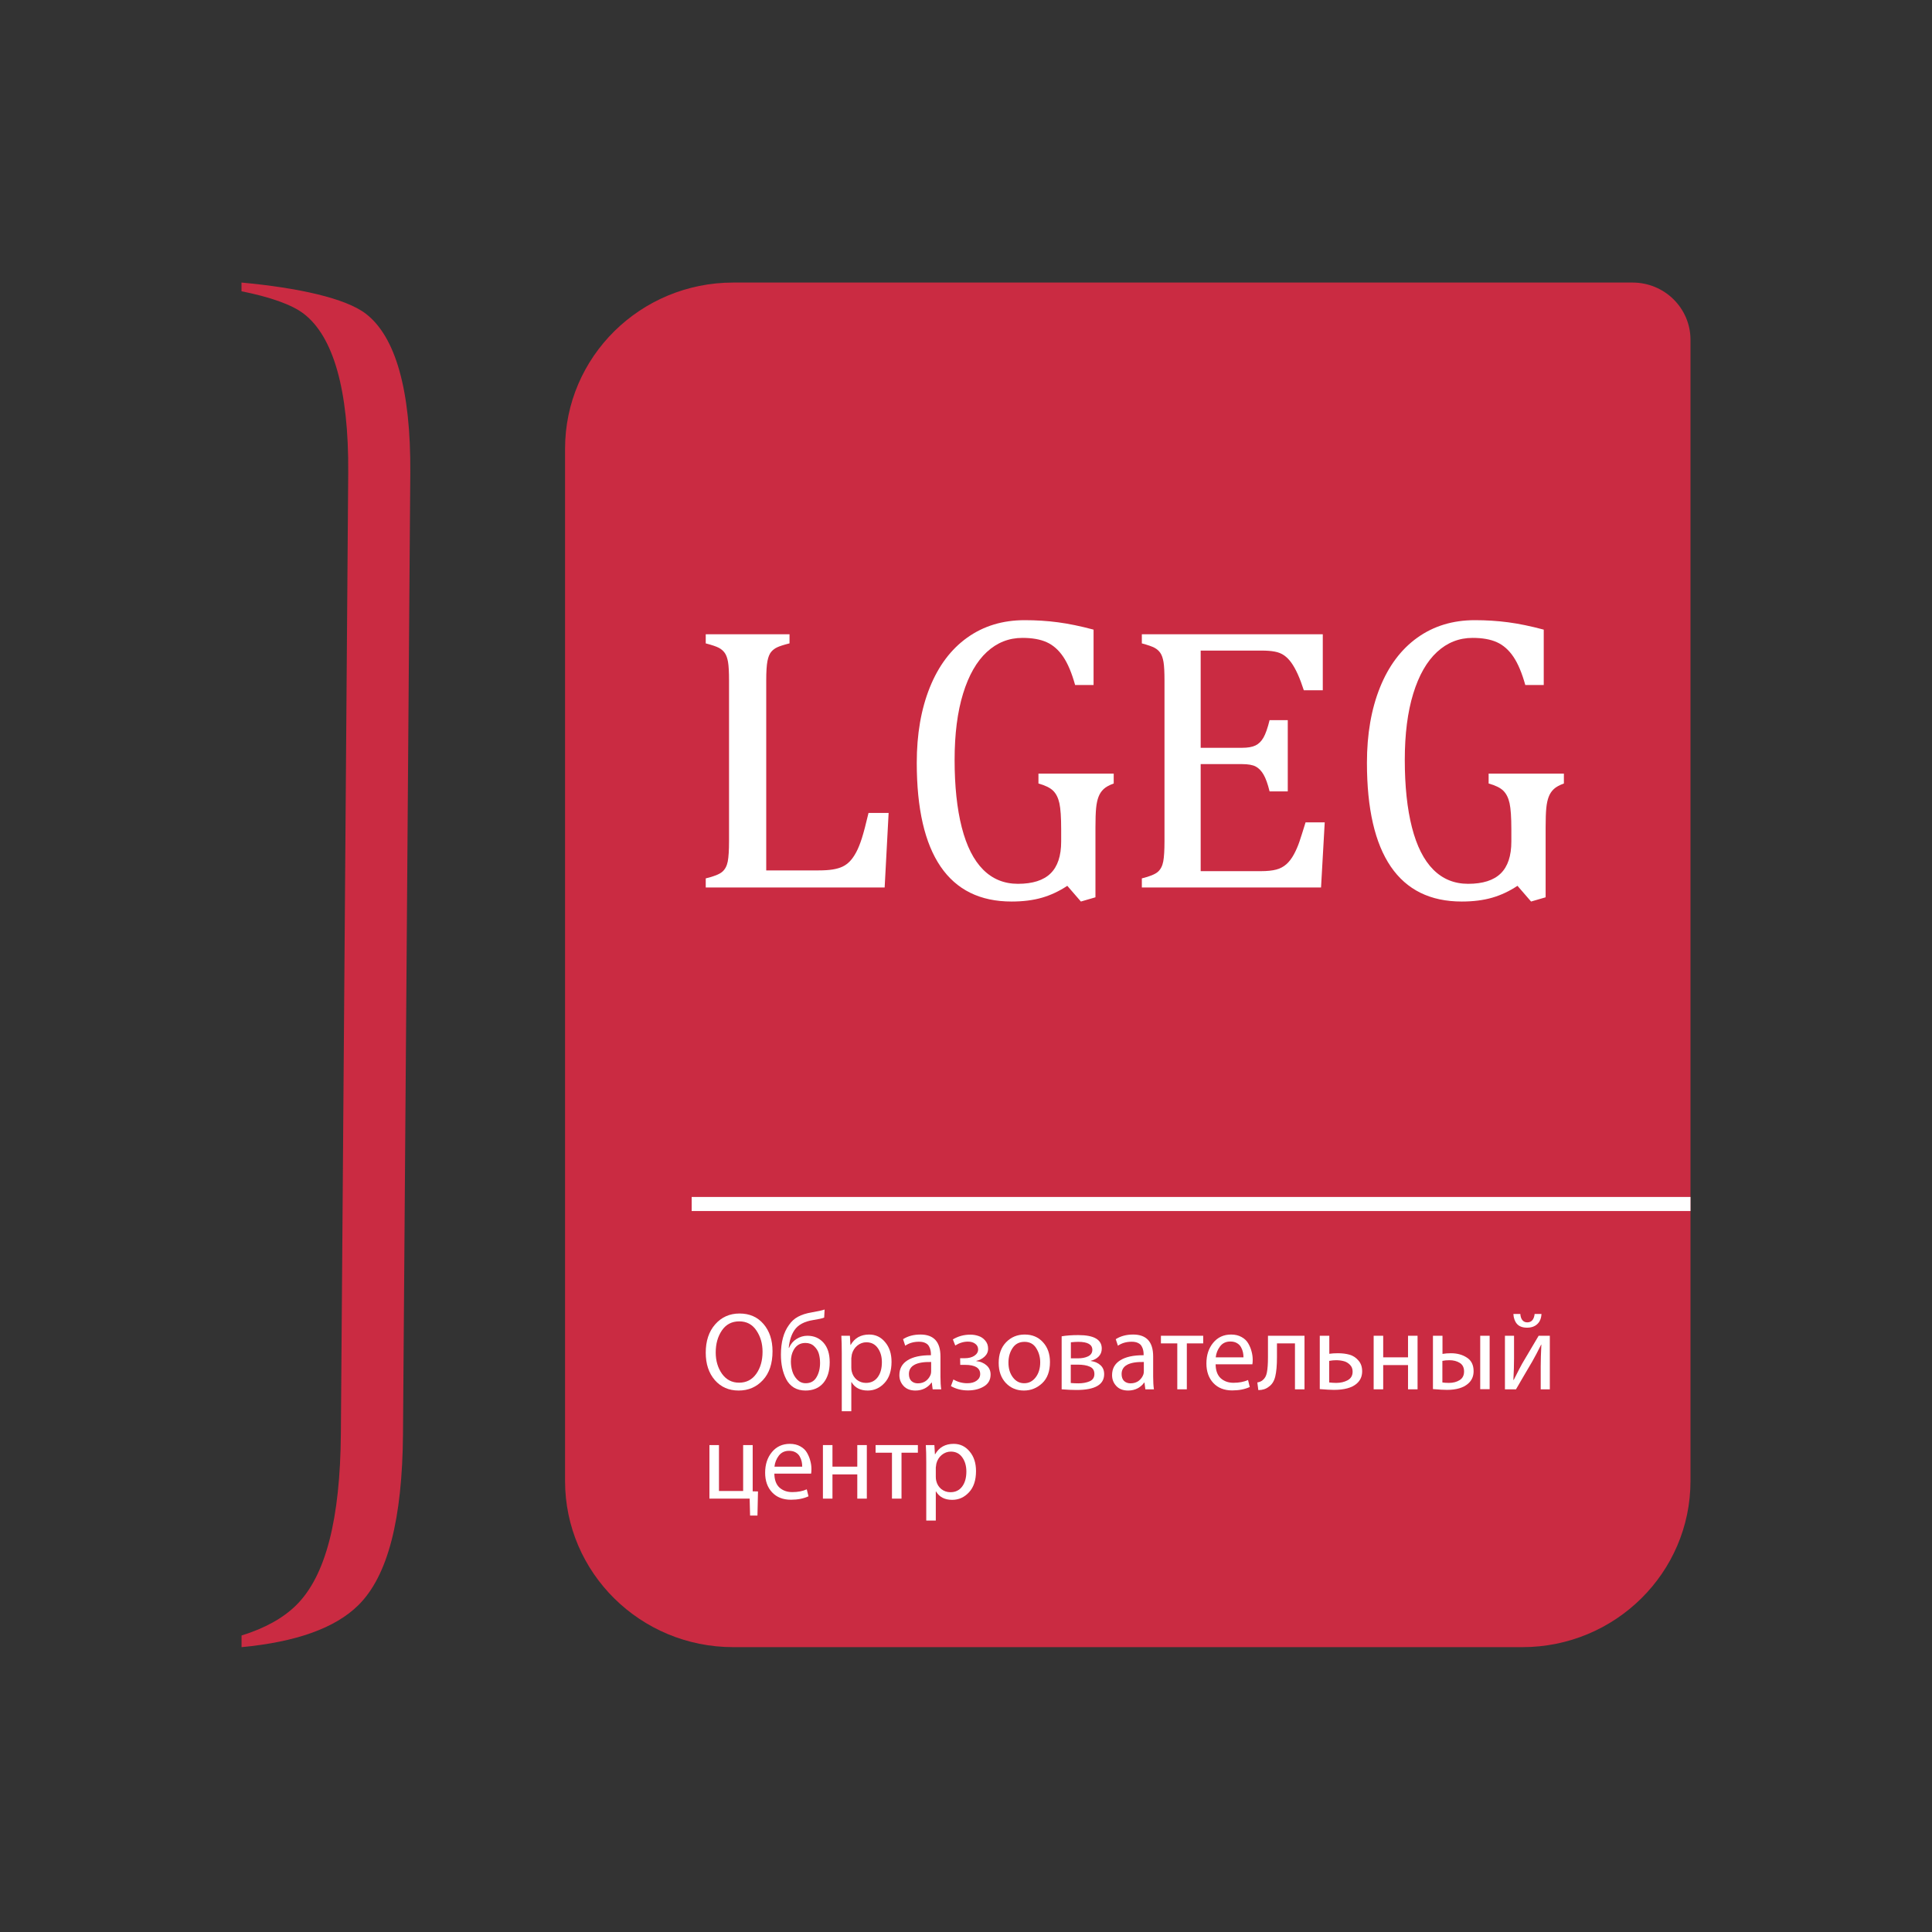 <?xml version="1.0" encoding="UTF-8"?> <svg xmlns="http://www.w3.org/2000/svg" width="800" height="800" viewBox="0 0 800 800" fill="none"><rect x="0" y="0" width="800" height="800" fill="#333333" stroke="none"/><path d="M233.978 185.817C233.978 147.81 265.159 117 303.622 117H676.014C689.259 117 699.996 127.609 699.996 140.697V613.236C699.996 651.239 668.818 682.047 630.358 682.047H303.622C265.159 682.047 233.978 651.236 233.978 613.23V185.817Z" fill="#CA2B42"></path><path d="M317.287 360.418H338.882C341.244 360.418 343.219 360.293 344.814 360.033C346.409 359.773 347.767 359.38 348.89 358.845C350.012 358.31 351.033 357.563 351.936 356.619C352.839 355.676 353.708 354.433 354.535 352.891C355.362 351.35 356.138 349.422 356.881 347.094C357.624 344.766 358.543 341.266 359.64 336.61H367.961L366.315 367.489H292.233V363.722C295.642 362.904 297.921 361.991 299.077 360.993C300.233 359.994 300.984 358.57 301.347 356.729C301.701 354.889 301.878 352.073 301.878 348.282V281.843C301.878 278.311 301.743 275.739 301.465 274.127C301.186 272.514 300.739 271.256 300.106 270.359C299.473 269.463 298.638 268.747 297.591 268.212C296.545 267.677 294.765 267.071 292.233 266.411V262.635H326.924V266.403C324.502 267.016 322.789 267.567 321.776 268.055C320.755 268.542 319.92 269.195 319.262 270.013C318.604 270.831 318.106 272.09 317.777 273.781C317.447 275.472 317.279 278.162 317.279 281.843V360.418H317.287Z" fill="white"></path><path d="M453.596 371.554L447.577 373.305L441.945 366.797C438.603 369.018 435.104 370.666 431.455 371.717C427.805 372.776 423.61 373.305 418.879 373.305C405.868 373.305 396.073 368.48 389.485 358.838C382.905 349.196 379.611 334.857 379.611 315.847C379.611 304.002 381.412 293.608 385.014 284.658C388.616 275.708 393.782 268.825 400.521 264.017C407.259 259.209 415.174 256.8 424.282 256.8C429.061 256.8 433.666 257.091 438.09 257.68C442.514 258.261 447.427 259.277 452.822 260.72V283.651H445.184C443.793 278.646 442.15 274.743 440.246 271.934C438.343 269.124 436.068 267.125 433.421 265.93C430.775 264.734 427.418 264.136 423.358 264.136C417.749 264.136 412.844 266.084 408.625 269.978C404.407 273.872 401.129 279.611 398.791 287.203C396.452 294.796 395.283 303.951 395.283 314.686C395.283 325.42 396.271 334.9 398.253 342.62C400.236 350.349 403.175 356.173 407.085 360.093C410.995 364.013 415.806 365.969 421.509 365.969C427.576 365.969 432.079 364.534 435.009 361.673C437.94 358.812 439.409 354.406 439.409 348.453V343.449C439.409 338.444 439.164 334.832 438.675 332.603C438.185 330.382 437.324 328.657 436.091 327.436C434.859 326.215 432.821 325.215 430.001 324.43V320.339H461.164V324.43C459.316 325.096 457.925 325.865 457.001 326.727C456.077 327.59 455.366 328.657 454.876 329.938C454.386 331.219 454.055 332.791 453.873 334.652C453.691 336.514 453.604 339.17 453.604 342.62V371.563L453.596 371.554Z" fill="white"></path><path d="M547.736 262.635V285.83H539.884C539.08 283.321 538.251 281.119 537.397 279.224C536.544 277.328 535.658 275.739 534.755 274.465C533.845 273.183 532.843 272.16 531.752 271.39C530.661 270.619 529.364 270.1 527.863 269.816C526.369 269.533 524.581 269.392 522.496 269.392H497.174V309.647H514.324C516.671 309.647 518.517 309.325 519.854 308.687C521.192 308.05 522.299 306.957 523.177 305.423C524.055 303.889 524.901 301.483 525.705 298.203H533.237V327.698H525.705C524.958 324.623 524.129 322.31 523.218 320.745C522.308 319.18 521.225 318.071 519.969 317.402C518.714 316.734 516.826 316.403 514.324 316.403H497.174V360.725H522.094C524.712 360.725 526.837 360.505 528.462 360.072C530.095 359.64 531.49 358.892 532.671 357.846C533.845 356.8 534.887 355.424 535.797 353.741C536.708 352.05 537.463 350.296 538.079 348.479C538.694 346.662 539.531 344.011 540.606 340.527H548.54L547.014 367.489H472.812V363.722C476.127 362.904 478.343 361.991 479.467 360.993C480.591 359.994 481.322 358.57 481.674 356.729C482.019 354.889 482.191 352.073 482.191 348.282V281.843C482.191 278.311 482.06 275.739 481.789 274.127C481.518 272.514 481.084 271.256 480.468 270.359C479.853 269.463 479.04 268.747 478.023 268.212C477.005 267.677 475.274 267.071 472.812 266.411V262.635H547.736Z" fill="white"></path><path d="M640.005 371.554L633.986 373.305L628.354 366.797C625.012 369.018 621.513 370.666 617.863 371.717C614.214 372.775 610.019 373.305 605.287 373.305C592.277 373.305 582.482 368.48 575.894 358.838C569.314 349.196 566.02 334.857 566.02 315.847C566.02 304.002 567.821 293.608 571.423 284.658C575.025 275.708 580.191 268.825 586.929 264.017C593.667 259.209 601.583 256.8 610.691 256.8C615.47 256.8 620.075 257.091 624.499 257.68C628.922 258.261 633.836 259.277 639.231 260.72V283.651H631.592C630.202 278.646 628.559 274.743 626.655 271.934C624.751 269.124 622.476 267.125 619.83 265.93C617.184 264.734 613.827 264.136 609.766 264.136C604.158 264.136 599.252 266.084 595.034 269.978C590.816 273.872 587.537 279.611 585.199 287.203C582.861 294.796 581.692 303.951 581.692 314.685C581.692 325.42 582.679 334.9 584.662 342.62C586.645 350.349 589.583 356.173 593.494 360.093C597.404 364.013 602.215 365.969 607.918 365.969C613.985 365.969 618.487 364.534 621.418 361.673C624.349 358.812 625.818 354.406 625.818 348.453V343.449C625.818 338.444 625.573 334.832 625.083 332.603C624.593 330.382 623.732 328.657 622.5 327.436C621.268 326.215 619.238 325.215 616.41 324.43V320.339H647.573V324.43C645.724 325.096 644.334 325.865 643.41 326.727C642.486 327.59 641.775 328.657 641.285 329.938C640.795 331.219 640.463 332.791 640.282 334.652C640.1 336.514 640.013 339.17 640.013 342.62V371.563L640.005 371.554Z" fill="white"></path><path d="M305.88 575.791H305.835C301.795 575.791 298.518 574.355 296.004 571.483C293.49 568.581 292.233 564.793 292.233 560.119C292.233 555.261 293.535 551.35 296.138 548.387C298.772 545.393 302.139 543.896 306.239 543.896C310.369 543.896 313.676 545.347 316.16 548.25C318.644 551.152 319.886 554.91 319.886 559.523C319.886 564.625 318.554 568.612 315.89 571.483C313.227 574.355 309.89 575.791 305.88 575.791ZM306.014 572.537H306.059C309.052 572.537 311.416 571.315 313.152 568.871C314.888 566.427 315.756 563.372 315.756 559.706C315.756 556.346 314.903 553.413 313.197 550.908C311.521 548.402 309.157 547.15 306.104 547.15C303.022 547.15 300.628 548.402 298.922 550.908C297.216 553.413 296.363 556.452 296.363 560.027C296.363 563.449 297.231 566.397 298.967 568.871C300.732 571.315 303.082 572.537 306.014 572.537Z" fill="white"></path><path d="M341.453 542.246L341.274 545.592C340.436 545.928 338.925 546.264 336.74 546.6C333.059 547.18 330.47 548.57 328.974 550.77C327.687 552.664 326.894 555.108 326.595 558.102H326.729C327.418 556.514 328.45 555.292 329.827 554.436C331.233 553.55 332.73 553.107 334.316 553.107C337.069 553.107 339.299 554.07 341.005 555.994C342.71 557.919 343.563 560.607 343.563 564.06C343.563 567.695 342.68 570.567 340.915 572.675C339.149 574.752 336.68 575.791 333.508 575.791C331.682 575.791 330.081 575.379 328.705 574.554C327.358 573.698 326.31 572.553 325.562 571.117C324.814 569.65 324.26 568.077 323.901 566.397C323.542 564.716 323.363 562.899 323.363 560.943C323.363 555.78 324.47 551.687 326.684 548.662C327.702 547.165 328.959 546.019 330.455 545.225C331.982 544.4 333.852 543.804 336.067 543.438C338.7 542.98 340.496 542.582 341.453 542.246ZM339.568 564.38V564.335C339.568 562.99 339.403 561.738 339.074 560.577C338.745 559.416 338.102 558.377 337.144 557.461C336.186 556.544 334.974 556.086 333.508 556.086C331.293 556.086 329.647 557.094 328.57 559.11C327.852 560.424 327.492 561.982 327.492 563.785C327.492 565.129 327.687 566.458 328.076 567.772C328.465 569.085 329.138 570.246 330.096 571.254C331.084 572.262 332.251 572.767 333.598 572.767C335.633 572.767 337.129 571.942 338.087 570.292C339.074 568.642 339.568 566.672 339.568 564.38Z" fill="white"></path><path d="M348.561 584.361V560.348C348.561 557.384 348.501 554.971 348.381 553.107H351.927L352.152 556.911H352.242C353.888 554.039 356.446 552.603 359.918 552.603C362.581 552.603 364.781 553.657 366.517 555.765C368.283 557.843 369.165 560.546 369.165 563.876C369.165 567.665 368.193 570.597 366.247 572.675C364.332 574.752 362.013 575.791 359.289 575.791C356.207 575.791 353.977 574.63 352.601 572.308H352.511V584.361H348.561ZM352.511 562.41V566.259C352.511 566.901 352.571 567.451 352.69 567.909C353.02 569.314 353.723 570.46 354.8 571.346C355.908 572.201 357.165 572.629 358.571 572.629C360.636 572.629 362.252 571.85 363.419 570.292C364.587 568.734 365.17 566.656 365.17 564.06C365.17 561.738 364.601 559.782 363.464 558.194C362.327 556.605 360.756 555.811 358.751 555.811C357.374 555.811 356.117 556.269 354.98 557.186C353.873 558.102 353.124 559.309 352.735 560.806C352.586 561.661 352.511 562.196 352.511 562.41Z" fill="white"></path><path d="M389.426 561.677V569.971C389.426 572.11 389.531 573.882 389.74 575.287H386.194L385.835 572.492H385.7C385.072 573.439 384.174 574.233 383.007 574.875C381.84 575.486 380.523 575.791 379.056 575.791C376.961 575.791 375.33 575.165 374.163 573.912C372.996 572.66 372.413 571.163 372.413 569.421C372.413 566.733 373.535 564.686 375.779 563.281C378.054 561.845 381.286 561.142 385.476 561.173V560.714C385.476 560.134 385.416 559.599 385.296 559.11C385.206 558.591 384.997 558.041 384.668 557.461C384.368 556.88 383.86 556.422 383.141 556.086C382.453 555.75 381.585 555.582 380.538 555.582C378.323 555.582 376.423 556.132 374.837 557.232L373.939 554.528C375.944 553.245 378.338 552.603 381.121 552.603C386.658 552.603 389.426 555.628 389.426 561.677ZM385.566 567.817V563.968C379.43 563.846 376.363 565.511 376.363 568.963C376.363 570.216 376.707 571.178 377.395 571.85C378.114 572.492 378.997 572.812 380.044 572.812C381.391 572.812 382.528 572.461 383.456 571.758C384.383 571.025 385.027 570.139 385.386 569.1C385.506 568.734 385.566 568.306 385.566 567.817Z" fill="white"></path><path d="M397.615 565.159L397.57 562.41H399.456C401.102 562.41 402.433 562.074 403.451 561.402C404.498 560.699 405.022 559.828 405.022 558.79C405.022 557.812 404.633 557.033 403.855 556.452C403.077 555.841 402.059 555.536 400.802 555.536C399.007 555.536 397.256 556.071 395.55 557.14L394.563 554.619C396.747 553.306 399.156 552.649 401.79 552.649C402.987 552.649 404.109 552.832 405.157 553.199C406.234 553.535 407.162 554.161 407.94 555.078C408.748 555.994 409.152 557.125 409.152 558.469C409.152 559.752 408.658 560.852 407.671 561.768C406.713 562.654 405.576 563.235 404.259 563.51V563.601C405.965 563.785 407.371 564.365 408.479 565.343C409.616 566.32 410.185 567.588 410.185 569.146C410.185 571.346 409.257 572.996 407.401 574.096C405.576 575.195 403.376 575.745 400.802 575.745C398.199 575.745 395.849 575.15 393.755 573.958L394.787 571.208C396.553 572.247 398.468 572.767 400.533 572.767C402.149 572.767 403.436 572.415 404.394 571.713C405.381 571.01 405.875 570.093 405.875 568.963C405.875 566.427 403.765 565.159 399.545 565.159H397.615Z" fill="white"></path><path d="M423.996 575.791H423.951C420.958 575.791 418.474 574.752 416.499 572.675C414.524 570.567 413.536 567.802 413.536 564.38C413.536 560.775 414.554 557.919 416.589 555.811C418.654 553.672 421.227 552.603 424.31 552.603C427.422 552.603 429.936 553.657 431.852 555.765C433.797 557.873 434.769 560.607 434.769 563.968C434.769 567.817 433.692 570.75 431.537 572.767C429.383 574.783 426.869 575.791 423.996 575.791ZM424.086 572.767H424.13C426.016 572.767 427.587 571.957 428.844 570.338C430.101 568.688 430.729 566.611 430.729 564.105C430.729 561.936 430.176 559.981 429.068 558.24C427.991 556.498 426.375 555.628 424.22 555.628C422.065 555.628 420.419 556.483 419.282 558.194C418.145 559.905 417.576 561.921 417.576 564.243C417.576 566.687 418.19 568.719 419.417 570.338C420.644 571.957 422.2 572.767 424.086 572.767Z" fill="white"></path><path d="M439.61 575.287V553.336C441.525 553 443.83 552.832 446.523 552.832C452.987 552.832 456.219 554.696 456.219 558.423C456.219 559.737 455.786 560.836 454.918 561.722C454.08 562.578 453.002 563.158 451.686 563.464V563.556C453.361 563.8 454.693 564.38 455.681 565.297C456.698 566.213 457.207 567.451 457.207 569.009C457.207 573.378 453.391 575.562 445.76 575.562C443.994 575.562 441.944 575.47 439.61 575.287ZM443.426 555.811V562.456H446.388C448.034 562.456 449.426 562.181 450.563 561.631C451.73 561.05 452.314 560.149 452.314 558.927C452.314 556.727 450.369 555.628 446.478 555.628C445.64 555.628 444.623 555.689 443.426 555.811ZM443.381 565.068V572.675C444.488 572.767 445.536 572.812 446.523 572.812C448.289 572.812 449.83 572.537 451.147 571.988C452.494 571.407 453.167 570.399 453.167 568.963C453.167 567.497 452.553 566.488 451.326 565.938C450.099 565.358 448.409 565.068 446.254 565.068H443.381Z" fill="white"></path><path d="M477.498 561.677V569.971C477.498 572.11 477.602 573.882 477.812 575.287H474.266L473.906 572.492H473.772C473.143 573.439 472.245 574.233 471.078 574.875C469.911 575.486 468.594 575.791 467.128 575.791C465.033 575.791 463.402 575.165 462.235 573.912C461.068 572.66 460.484 571.163 460.484 569.421C460.484 566.733 461.606 564.686 463.851 563.281C466.125 561.845 469.357 561.142 473.547 561.173V560.714C473.547 560.134 473.487 559.599 473.368 559.11C473.278 558.591 473.068 558.041 472.739 557.461C472.44 556.88 471.931 556.422 471.213 556.086C470.525 555.75 469.657 555.582 468.609 555.582C466.395 555.582 464.494 556.132 462.908 557.232L462.01 554.528C464.016 553.245 466.41 552.603 469.193 552.603C474.729 552.603 477.498 555.628 477.498 561.677ZM473.637 567.817V563.968C467.502 563.846 464.434 565.511 464.434 568.963C464.434 570.216 464.779 571.178 465.467 571.85C466.185 572.492 467.068 572.812 468.116 572.812C469.462 572.812 470.599 572.461 471.527 571.758C472.455 571.025 473.098 570.139 473.457 569.1C473.577 568.734 473.637 568.306 473.637 567.817Z" fill="white"></path><path d="M480.711 553.107H498.219V556.269H491.44V575.287H487.49V556.269H480.711V553.107Z" fill="white"></path><path d="M518.581 564.93H503.363C503.393 567.497 504.096 569.421 505.473 570.704C506.88 571.957 508.645 572.583 510.77 572.583C513.074 572.583 515.08 572.201 516.785 571.438L517.504 574.325C515.439 575.272 513.015 575.745 510.231 575.745C506.939 575.745 504.336 574.722 502.42 572.675C500.505 570.628 499.547 567.924 499.547 564.564C499.547 561.142 500.475 558.301 502.331 556.04C504.216 553.749 506.7 552.603 509.782 552.603C511.458 552.603 512.91 552.954 514.137 553.657C515.364 554.329 516.292 555.23 516.92 556.361C517.549 557.461 517.997 558.576 518.267 559.706C518.566 560.806 518.716 561.921 518.716 563.051C518.716 563.846 518.671 564.472 518.581 564.93ZM503.408 562.043H514.9C514.9 561.341 514.825 560.638 514.676 559.935C514.526 559.233 514.257 558.53 513.868 557.827C513.478 557.125 512.91 556.559 512.162 556.132C511.413 555.704 510.516 555.49 509.468 555.49C507.643 555.49 506.221 556.162 505.204 557.506C504.186 558.851 503.588 560.363 503.408 562.043Z" fill="white"></path><path d="M525.039 553.107H540.167V575.287H536.217V556.269H528.765V561.952C528.765 565.373 528.525 568.062 528.047 570.017C527.568 571.942 526.67 573.347 525.353 574.233C524.216 575.15 522.779 575.608 521.044 575.608L520.64 572.446C521.537 572.293 522.256 571.988 522.794 571.529C523.722 570.827 524.321 569.757 524.59 568.321C524.889 566.855 525.039 564.716 525.039 561.906V553.107Z" fill="white"></path><path d="M546.489 553.107H550.44V560.577C551.427 560.424 552.609 560.348 553.986 560.348C555.782 560.348 557.383 560.546 558.789 560.943C560.226 561.341 561.453 562.135 562.47 563.326C563.518 564.487 564.042 565.984 564.042 567.817C564.042 569.925 563.278 571.636 561.752 572.95C559.777 574.661 556.635 575.516 552.325 575.516C551.008 575.516 549.063 575.409 546.489 575.195V553.107ZM550.395 563.51V572.446C551.412 572.568 552.385 572.629 553.313 572.629C555.108 572.629 556.68 572.262 558.026 571.529C559.403 570.796 560.091 569.605 560.091 567.955C560.091 566.763 559.702 565.801 558.924 565.068C558.146 564.304 557.278 563.815 556.32 563.601C555.393 563.357 554.36 563.235 553.223 563.235C552.295 563.235 551.352 563.326 550.395 563.51Z" fill="white"></path><path d="M568.802 553.107H572.752V562.043H583.032V553.107H586.983V575.287H583.032V565.251H572.752V575.287H568.802V553.107Z" fill="white"></path><path d="M593.353 553.107H597.303V560.623C598.38 560.439 599.548 560.348 600.805 560.348C603.408 560.348 605.623 560.959 607.448 562.181C609.274 563.372 610.187 565.236 610.187 567.772C610.187 569.91 609.424 571.636 607.897 572.95C605.922 574.661 603.019 575.516 599.188 575.516C597.872 575.516 595.926 575.409 593.353 575.195V553.107ZM597.258 563.51V572.446C597.946 572.568 598.859 572.629 599.996 572.629C601.702 572.629 603.169 572.247 604.396 571.483C605.623 570.72 606.236 569.528 606.236 567.909C606.236 566.259 605.638 565.068 604.441 564.335C603.273 563.601 601.852 563.235 600.176 563.235C599.039 563.235 598.066 563.326 597.258 563.51ZM612.925 553.107H616.83V575.241H612.925V553.107Z" fill="white"></path><path d="M623.162 553.107H626.933V562.456C626.933 565.205 626.843 568.184 626.663 571.392H626.798C628.683 567.665 629.865 565.389 630.344 564.564L637.123 553.107H641.747V575.287H637.976V565.847C637.976 563.372 638.065 560.348 638.245 556.773H638.155C636.779 559.553 635.567 561.86 634.519 563.693C633.741 565.007 632.529 567.069 630.883 569.88C629.267 572.66 628.22 574.462 627.741 575.287H623.162V553.107ZM626.663 544.079H629.536C629.596 545.118 629.865 545.958 630.344 546.6C630.853 547.241 631.541 547.562 632.409 547.562C634.175 547.562 635.192 546.401 635.462 544.079H638.29C638.2 545.912 637.617 547.318 636.539 548.295C635.492 549.273 634.085 549.762 632.319 549.762C630.464 549.762 629.072 549.242 628.145 548.204C627.247 547.165 626.753 545.79 626.663 544.079Z" fill="white"></path><path d="M293.759 598.371H297.71V617.389H307.72V598.371H311.671V617.527L313.87 617.573L313.646 627.563H310.593L310.414 620.551H293.759V598.371Z" fill="white"></path><path d="M335.862 610.195H320.644C320.674 612.761 321.377 614.685 322.754 615.969C324.161 617.221 325.926 617.847 328.051 617.847C330.356 617.847 332.361 617.466 334.066 616.702L334.785 619.589C332.72 620.536 330.296 621.009 327.512 621.009C324.22 621.009 321.617 619.986 319.701 617.939C317.786 615.892 316.828 613.188 316.828 609.828C316.828 606.406 317.756 603.565 319.612 601.304C321.497 599.013 323.981 597.867 327.064 597.867C328.739 597.867 330.191 598.219 331.418 598.921C332.645 599.593 333.573 600.495 334.201 601.625C334.83 602.725 335.279 603.84 335.548 604.97C335.847 606.07 335.997 607.185 335.997 608.316C335.997 609.11 335.952 609.736 335.862 610.195ZM320.689 607.307H332.181C332.181 606.605 332.106 605.902 331.957 605.199C331.807 604.497 331.538 603.794 331.149 603.091C330.76 602.389 330.191 601.824 329.443 601.396C328.695 600.968 327.797 600.754 326.749 600.754C324.924 600.754 323.502 601.426 322.485 602.771C321.467 604.115 320.869 605.627 320.689 607.307Z" fill="white"></path><path d="M340.754 598.371H344.705V607.307H354.984V598.371H358.935V620.551H354.984V610.515H344.705V620.551H340.754V598.371Z" fill="white"></path><path d="M362.566 598.371H380.074V601.533H373.295V620.551H369.345V601.533H362.566V598.371Z" fill="white"></path><path d="M383.544 629.625V605.612C383.544 602.648 383.484 600.235 383.364 598.371H386.91L387.135 602.175H387.225C388.871 599.303 391.429 597.867 394.901 597.867C397.565 597.867 399.764 598.921 401.5 601.029C403.266 603.107 404.148 605.81 404.148 609.141C404.148 612.929 403.176 615.862 401.231 617.939C399.315 620.017 396.996 621.055 394.273 621.055C391.19 621.055 388.96 619.894 387.584 617.573H387.494V629.625H383.544ZM387.494 607.674V611.523C387.494 612.165 387.554 612.715 387.674 613.173C388.003 614.579 388.706 615.724 389.783 616.61C390.891 617.466 392.148 617.893 393.554 617.893C395.619 617.893 397.235 617.114 398.402 615.556C399.57 613.998 400.153 611.921 400.153 609.324C400.153 607.002 399.585 605.047 398.447 603.458C397.31 601.869 395.739 601.075 393.734 601.075C392.357 601.075 391.1 601.533 389.963 602.45C388.856 603.366 388.108 604.573 387.719 606.07C387.569 606.926 387.494 607.46 387.494 607.674Z" fill="white"></path><path fill-rule="evenodd" clip-rule="evenodd" d="M699.999 501.454L286.408 501.455L286.408 495.629L699.999 495.629L699.999 501.454Z" fill="white"></path><path d="M122.625 664.704C117.209 670.053 109.654 674.231 100 677.238H100.019V682.047C122.644 679.922 138.793 674.141 148.35 664.704C160.692 652.529 166.599 628.883 166.873 593.765L169.895 195.791C170.15 161.249 163.675 139.332 151.529 129.949C143.15 123.483 123.468 119.161 100 117V120.602C111.616 122.943 120.78 126.059 125.823 129.949C137.969 139.332 144.445 161.249 144.19 195.791L141.148 593.765C140.854 628.883 134.967 652.529 122.625 664.704Z" fill="#CA2B42"></path></svg> 